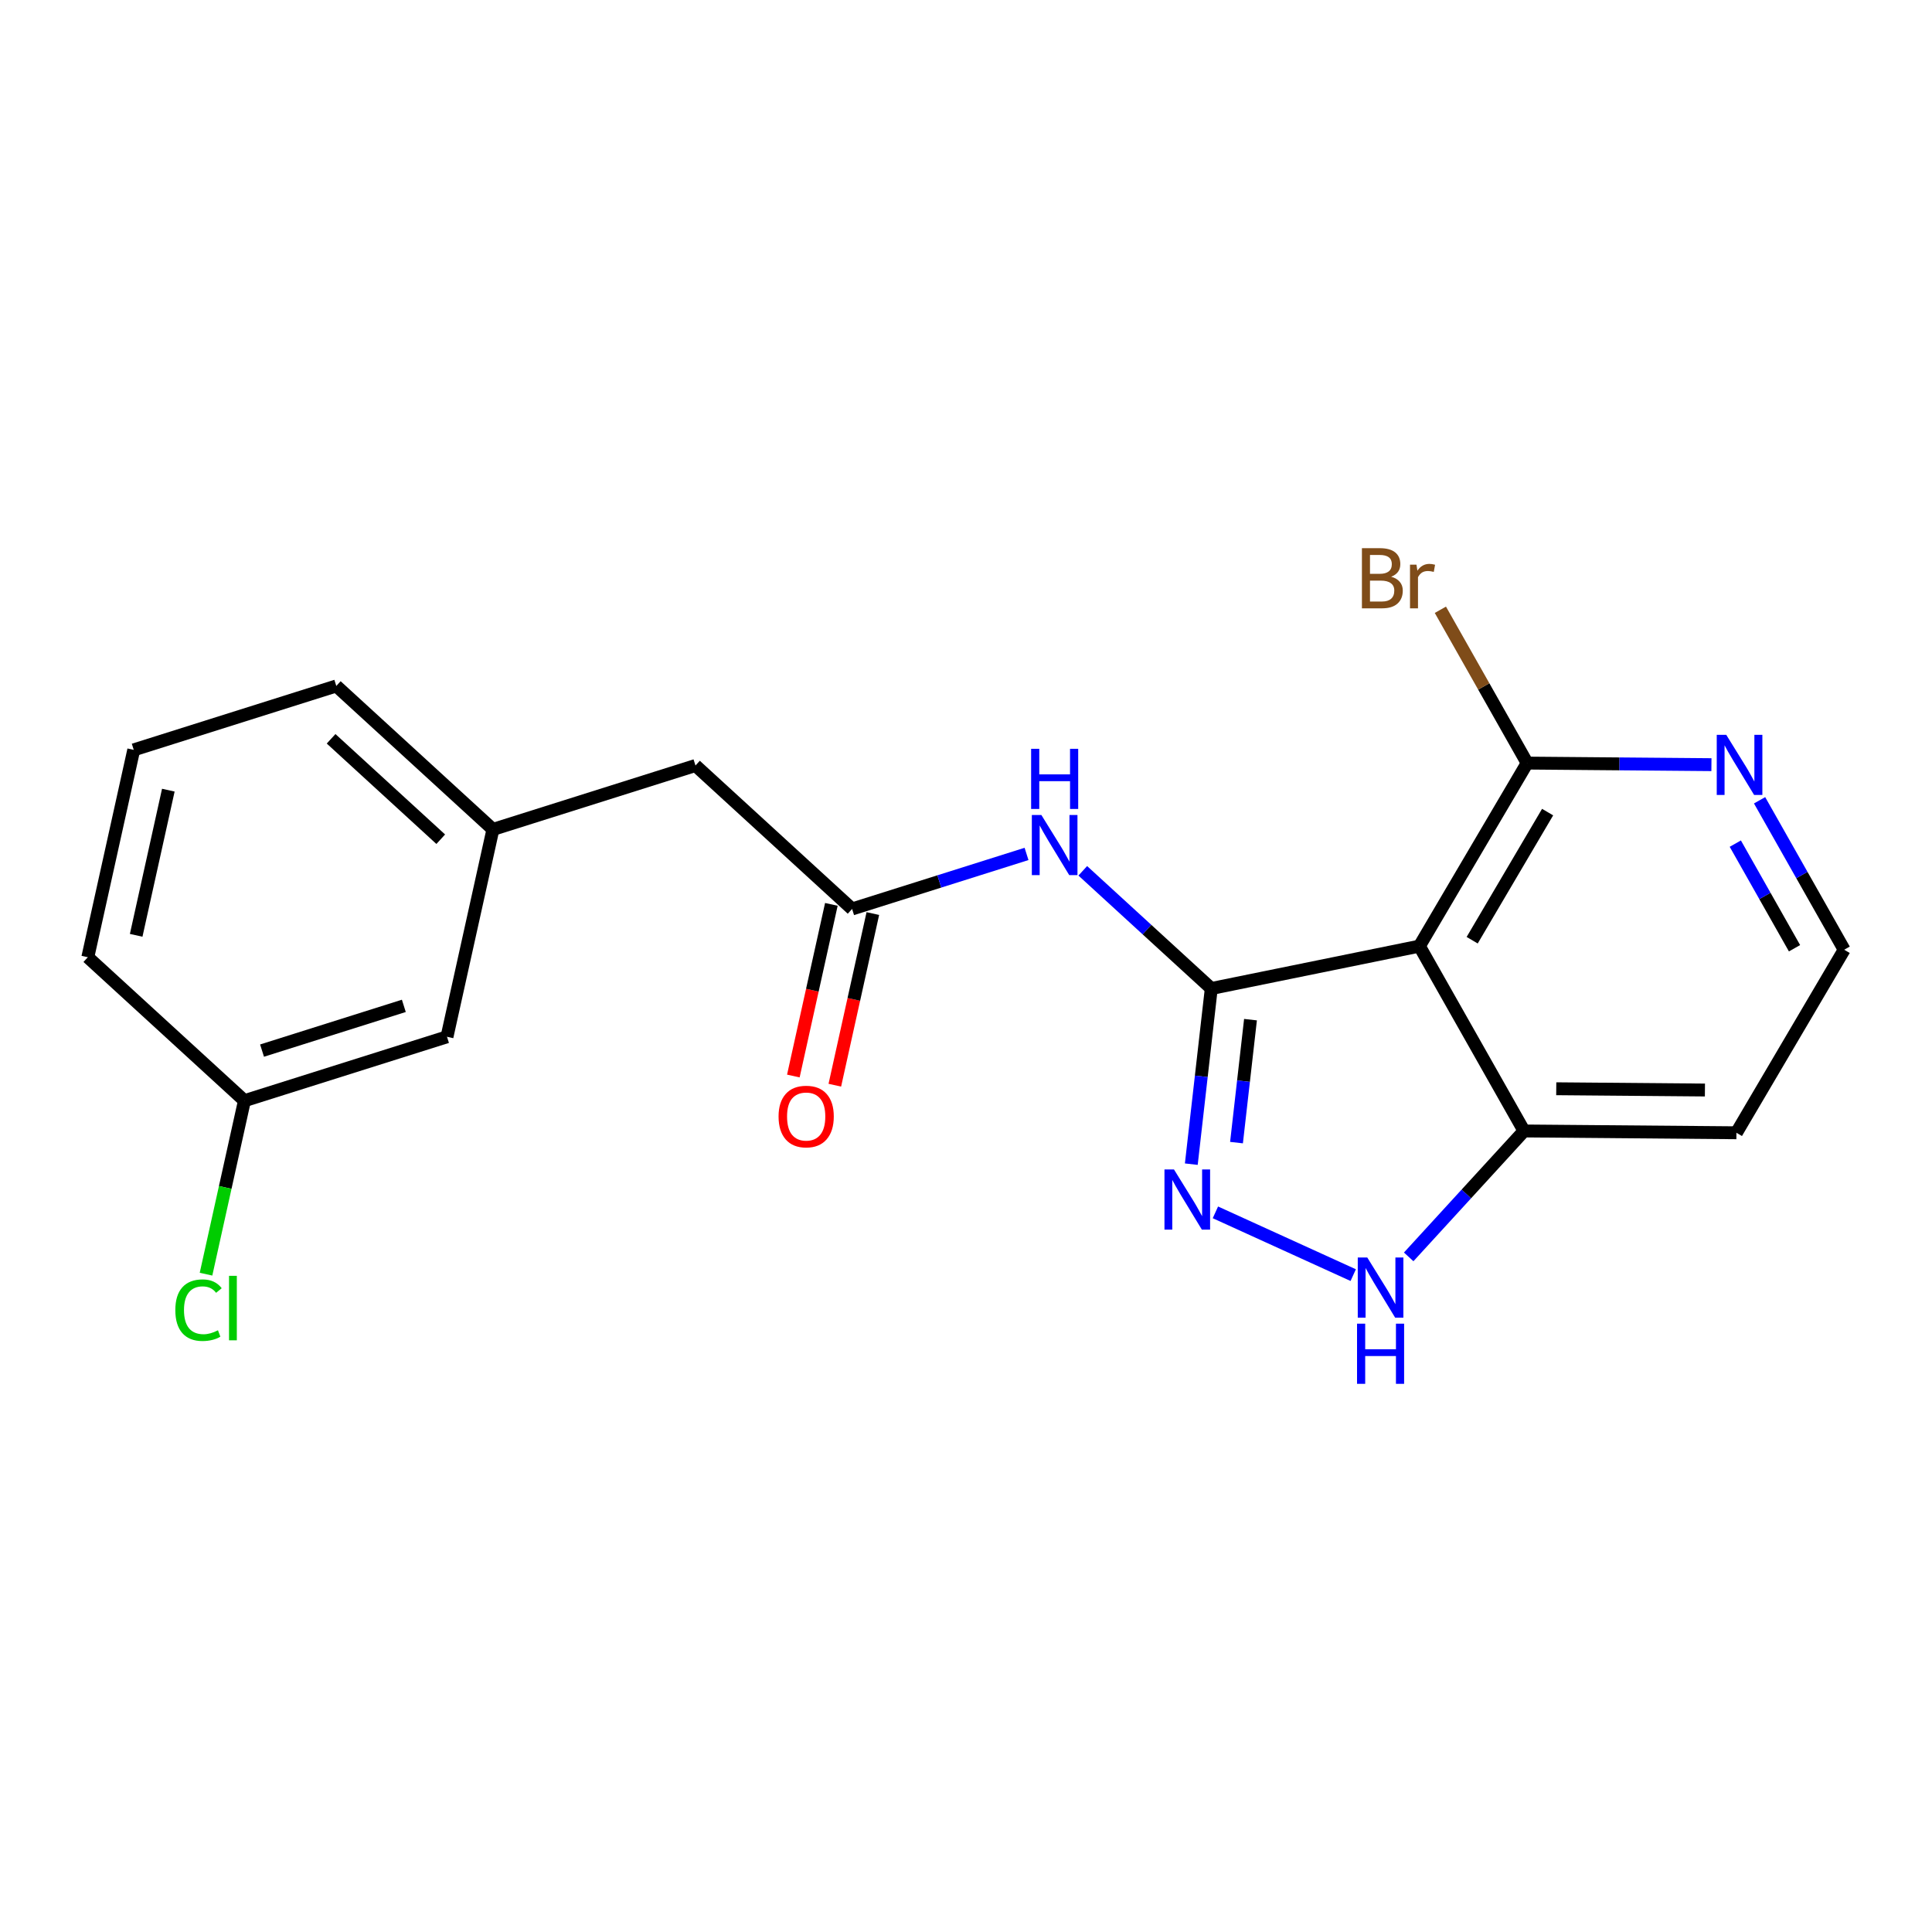 <?xml version='1.0' encoding='iso-8859-1'?>
<svg version='1.1' baseProfile='full'
              xmlns='http://www.w3.org/2000/svg'
                      xmlns:rdkit='http://www.rdkit.org/xml'
                      xmlns:xlink='http://www.w3.org/1999/xlink'
                  xml:space='preserve'
width='300px' height='300px' viewBox='0 0 300 300'>
<!-- END OF HEADER -->
<rect style='opacity:1.0;fill:#FFFFFF;stroke:none' width='300' height='300' x='0' y='0'> </rect>
<rect style='opacity:1.0;fill:#FFFFFF;stroke:none' width='300' height='300' x='0' y='0'> </rect>
<path class='bond-0 atom-0 atom-1' d='M 129.631,168.509 L 132.583,155.183' style='fill:none;fill-rule:evenodd;stroke:#FF0000;stroke-width:2.0px;stroke-linecap:butt;stroke-linejoin:miter;stroke-opacity:1' />
<path class='bond-0 atom-0 atom-1' d='M 132.583,155.183 L 135.534,141.856' style='fill:none;fill-rule:evenodd;stroke:#000000;stroke-width:2.0px;stroke-linecap:butt;stroke-linejoin:miter;stroke-opacity:1' />
<path class='bond-0 atom-0 atom-1' d='M 123.191,167.083 L 126.142,153.756' style='fill:none;fill-rule:evenodd;stroke:#FF0000;stroke-width:2.0px;stroke-linecap:butt;stroke-linejoin:miter;stroke-opacity:1' />
<path class='bond-0 atom-0 atom-1' d='M 126.142,153.756 L 129.094,140.43' style='fill:none;fill-rule:evenodd;stroke:#000000;stroke-width:2.0px;stroke-linecap:butt;stroke-linejoin:miter;stroke-opacity:1' />
<path class='bond-1 atom-1 atom-2' d='M 132.314,141.143 L 107.993,118.867' style='fill:none;fill-rule:evenodd;stroke:#000000;stroke-width:2.0px;stroke-linecap:butt;stroke-linejoin:miter;stroke-opacity:1' />
<path class='bond-9 atom-1 atom-10' d='M 132.314,141.143 L 145.857,136.87' style='fill:none;fill-rule:evenodd;stroke:#000000;stroke-width:2.0px;stroke-linecap:butt;stroke-linejoin:miter;stroke-opacity:1' />
<path class='bond-9 atom-1 atom-10' d='M 145.857,136.87 L 159.4,132.597' style='fill:none;fill-rule:evenodd;stroke:#0000FF;stroke-width:2.0px;stroke-linecap:butt;stroke-linejoin:miter;stroke-opacity:1' />
<path class='bond-2 atom-2 atom-3' d='M 107.993,118.867 L 76.541,128.791' style='fill:none;fill-rule:evenodd;stroke:#000000;stroke-width:2.0px;stroke-linecap:butt;stroke-linejoin:miter;stroke-opacity:1' />
<path class='bond-3 atom-3 atom-4' d='M 76.541,128.791 L 52.22,106.515' style='fill:none;fill-rule:evenodd;stroke:#000000;stroke-width:2.0px;stroke-linecap:butt;stroke-linejoin:miter;stroke-opacity:1' />
<path class='bond-3 atom-3 atom-4' d='M 68.438,130.314 L 51.413,114.72' style='fill:none;fill-rule:evenodd;stroke:#000000;stroke-width:2.0px;stroke-linecap:butt;stroke-linejoin:miter;stroke-opacity:1' />
<path class='bond-20 atom-9 atom-3' d='M 69.409,160.992 L 76.541,128.791' style='fill:none;fill-rule:evenodd;stroke:#000000;stroke-width:2.0px;stroke-linecap:butt;stroke-linejoin:miter;stroke-opacity:1' />
<path class='bond-4 atom-4 atom-5' d='M 52.22,106.515 L 20.768,116.439' style='fill:none;fill-rule:evenodd;stroke:#000000;stroke-width:2.0px;stroke-linecap:butt;stroke-linejoin:miter;stroke-opacity:1' />
<path class='bond-5 atom-5 atom-6' d='M 20.768,116.439 L 13.636,148.639' style='fill:none;fill-rule:evenodd;stroke:#000000;stroke-width:2.0px;stroke-linecap:butt;stroke-linejoin:miter;stroke-opacity:1' />
<path class='bond-5 atom-5 atom-6' d='M 26.138,122.695 L 21.146,145.236' style='fill:none;fill-rule:evenodd;stroke:#000000;stroke-width:2.0px;stroke-linecap:butt;stroke-linejoin:miter;stroke-opacity:1' />
<path class='bond-6 atom-6 atom-7' d='M 13.636,148.639 L 37.957,170.916' style='fill:none;fill-rule:evenodd;stroke:#000000;stroke-width:2.0px;stroke-linecap:butt;stroke-linejoin:miter;stroke-opacity:1' />
<path class='bond-7 atom-7 atom-8' d='M 37.957,170.916 L 34.974,184.384' style='fill:none;fill-rule:evenodd;stroke:#000000;stroke-width:2.0px;stroke-linecap:butt;stroke-linejoin:miter;stroke-opacity:1' />
<path class='bond-7 atom-7 atom-8' d='M 34.974,184.384 L 31.991,197.853' style='fill:none;fill-rule:evenodd;stroke:#00CC00;stroke-width:2.0px;stroke-linecap:butt;stroke-linejoin:miter;stroke-opacity:1' />
<path class='bond-8 atom-7 atom-9' d='M 37.957,170.916 L 69.409,160.992' style='fill:none;fill-rule:evenodd;stroke:#000000;stroke-width:2.0px;stroke-linecap:butt;stroke-linejoin:miter;stroke-opacity:1' />
<path class='bond-8 atom-7 atom-9' d='M 40.69,163.137 L 62.707,156.19' style='fill:none;fill-rule:evenodd;stroke:#000000;stroke-width:2.0px;stroke-linecap:butt;stroke-linejoin:miter;stroke-opacity:1' />
<path class='bond-10 atom-10 atom-11' d='M 168.133,135.218 L 178.11,144.357' style='fill:none;fill-rule:evenodd;stroke:#0000FF;stroke-width:2.0px;stroke-linecap:butt;stroke-linejoin:miter;stroke-opacity:1' />
<path class='bond-10 atom-10 atom-11' d='M 178.11,144.357 L 188.087,153.495' style='fill:none;fill-rule:evenodd;stroke:#000000;stroke-width:2.0px;stroke-linecap:butt;stroke-linejoin:miter;stroke-opacity:1' />
<path class='bond-11 atom-11 atom-12' d='M 188.087,153.495 L 186.536,167.133' style='fill:none;fill-rule:evenodd;stroke:#000000;stroke-width:2.0px;stroke-linecap:butt;stroke-linejoin:miter;stroke-opacity:1' />
<path class='bond-11 atom-11 atom-12' d='M 186.536,167.133 L 184.985,180.77' style='fill:none;fill-rule:evenodd;stroke:#0000FF;stroke-width:2.0px;stroke-linecap:butt;stroke-linejoin:miter;stroke-opacity:1' />
<path class='bond-11 atom-11 atom-12' d='M 194.176,158.332 L 193.09,167.878' style='fill:none;fill-rule:evenodd;stroke:#000000;stroke-width:2.0px;stroke-linecap:butt;stroke-linejoin:miter;stroke-opacity:1' />
<path class='bond-11 atom-11 atom-12' d='M 193.09,167.878 L 192.004,177.424' style='fill:none;fill-rule:evenodd;stroke:#0000FF;stroke-width:2.0px;stroke-linecap:butt;stroke-linejoin:miter;stroke-opacity:1' />
<path class='bond-21 atom-20 atom-11' d='M 220.404,146.913 L 188.087,153.495' style='fill:none;fill-rule:evenodd;stroke:#000000;stroke-width:2.0px;stroke-linecap:butt;stroke-linejoin:miter;stroke-opacity:1' />
<path class='bond-12 atom-12 atom-13' d='M 188.727,188.254 L 210.128,198.001' style='fill:none;fill-rule:evenodd;stroke:#0000FF;stroke-width:2.0px;stroke-linecap:butt;stroke-linejoin:miter;stroke-opacity:1' />
<path class='bond-13 atom-13 atom-14' d='M 218.741,195.168 L 227.696,185.391' style='fill:none;fill-rule:evenodd;stroke:#0000FF;stroke-width:2.0px;stroke-linecap:butt;stroke-linejoin:miter;stroke-opacity:1' />
<path class='bond-13 atom-13 atom-14' d='M 227.696,185.391 L 236.651,175.615' style='fill:none;fill-rule:evenodd;stroke:#000000;stroke-width:2.0px;stroke-linecap:butt;stroke-linejoin:miter;stroke-opacity:1' />
<path class='bond-14 atom-14 atom-15' d='M 236.651,175.615 L 269.631,175.895' style='fill:none;fill-rule:evenodd;stroke:#000000;stroke-width:2.0px;stroke-linecap:butt;stroke-linejoin:miter;stroke-opacity:1' />
<path class='bond-14 atom-14 atom-15' d='M 241.654,169.061 L 264.74,169.257' style='fill:none;fill-rule:evenodd;stroke:#000000;stroke-width:2.0px;stroke-linecap:butt;stroke-linejoin:miter;stroke-opacity:1' />
<path class='bond-22 atom-20 atom-14' d='M 220.404,146.913 L 236.651,175.615' style='fill:none;fill-rule:evenodd;stroke:#000000;stroke-width:2.0px;stroke-linecap:butt;stroke-linejoin:miter;stroke-opacity:1' />
<path class='bond-15 atom-15 atom-16' d='M 269.631,175.895 L 286.364,147.474' style='fill:none;fill-rule:evenodd;stroke:#000000;stroke-width:2.0px;stroke-linecap:butt;stroke-linejoin:miter;stroke-opacity:1' />
<path class='bond-16 atom-16 atom-17' d='M 286.364,147.474 L 279.795,135.871' style='fill:none;fill-rule:evenodd;stroke:#000000;stroke-width:2.0px;stroke-linecap:butt;stroke-linejoin:miter;stroke-opacity:1' />
<path class='bond-16 atom-16 atom-17' d='M 279.795,135.871 L 273.227,124.267' style='fill:none;fill-rule:evenodd;stroke:#0000FF;stroke-width:2.0px;stroke-linecap:butt;stroke-linejoin:miter;stroke-opacity:1' />
<path class='bond-16 atom-16 atom-17' d='M 278.653,147.243 L 274.055,139.12' style='fill:none;fill-rule:evenodd;stroke:#000000;stroke-width:2.0px;stroke-linecap:butt;stroke-linejoin:miter;stroke-opacity:1' />
<path class='bond-16 atom-16 atom-17' d='M 274.055,139.12 L 269.457,130.998' style='fill:none;fill-rule:evenodd;stroke:#0000FF;stroke-width:2.0px;stroke-linecap:butt;stroke-linejoin:miter;stroke-opacity:1' />
<path class='bond-17 atom-17 atom-18' d='M 265.75,118.736 L 251.444,118.614' style='fill:none;fill-rule:evenodd;stroke:#0000FF;stroke-width:2.0px;stroke-linecap:butt;stroke-linejoin:miter;stroke-opacity:1' />
<path class='bond-17 atom-17 atom-18' d='M 251.444,118.614 L 237.137,118.492' style='fill:none;fill-rule:evenodd;stroke:#000000;stroke-width:2.0px;stroke-linecap:butt;stroke-linejoin:miter;stroke-opacity:1' />
<path class='bond-18 atom-18 atom-19' d='M 237.137,118.492 L 230.399,106.588' style='fill:none;fill-rule:evenodd;stroke:#000000;stroke-width:2.0px;stroke-linecap:butt;stroke-linejoin:miter;stroke-opacity:1' />
<path class='bond-18 atom-18 atom-19' d='M 230.399,106.588 L 223.661,94.685' style='fill:none;fill-rule:evenodd;stroke:#7F4C19;stroke-width:2.0px;stroke-linecap:butt;stroke-linejoin:miter;stroke-opacity:1' />
<path class='bond-19 atom-18 atom-20' d='M 237.137,118.492 L 220.404,146.913' style='fill:none;fill-rule:evenodd;stroke:#000000;stroke-width:2.0px;stroke-linecap:butt;stroke-linejoin:miter;stroke-opacity:1' />
<path class='bond-19 atom-18 atom-20' d='M 240.312,126.102 L 228.598,145.996' style='fill:none;fill-rule:evenodd;stroke:#000000;stroke-width:2.0px;stroke-linecap:butt;stroke-linejoin:miter;stroke-opacity:1' />
<path  class='atom-0' d='M 120.895 173.37
Q 120.895 171.127, 122.003 169.874
Q 123.111 168.621, 125.182 168.621
Q 127.254 168.621, 128.362 169.874
Q 129.47 171.127, 129.47 173.37
Q 129.47 175.639, 128.349 176.932
Q 127.227 178.212, 125.182 178.212
Q 123.124 178.212, 122.003 176.932
Q 120.895 175.652, 120.895 173.37
M 125.182 177.156
Q 126.607 177.156, 127.372 176.206
Q 128.151 175.243, 128.151 173.37
Q 128.151 171.536, 127.372 170.613
Q 126.607 169.676, 125.182 169.676
Q 123.758 169.676, 122.979 170.6
Q 122.214 171.523, 122.214 173.37
Q 122.214 175.257, 122.979 176.206
Q 123.758 177.156, 125.182 177.156
' fill='#FF0000'/>
<path  class='atom-8' d='M 27.224 203.44
Q 27.224 201.118, 28.306 199.904
Q 29.401 198.677, 31.472 198.677
Q 33.398 198.677, 34.427 200.036
L 33.556 200.748
Q 32.804 199.759, 31.472 199.759
Q 30.061 199.759, 29.308 200.709
Q 28.57 201.645, 28.57 203.44
Q 28.57 205.286, 29.335 206.236
Q 30.113 207.186, 31.617 207.186
Q 32.646 207.186, 33.847 206.566
L 34.216 207.556
Q 33.728 207.872, 32.989 208.057
Q 32.25 208.242, 31.433 208.242
Q 29.401 208.242, 28.306 207.001
Q 27.224 205.761, 27.224 203.44
' fill='#00CC00'/>
<path  class='atom-8' d='M 35.562 198.11
L 36.775 198.11
L 36.775 208.123
L 35.562 208.123
L 35.562 198.11
' fill='#00CC00'/>
<path  class='atom-10' d='M 161.702 126.549
L 164.762 131.496
Q 165.066 131.984, 165.554 132.868
Q 166.042 133.752, 166.068 133.804
L 166.068 126.549
L 167.308 126.549
L 167.308 135.889
L 166.029 135.889
L 162.744 130.48
Q 162.361 129.847, 161.952 129.121
Q 161.557 128.396, 161.438 128.171
L 161.438 135.889
L 160.224 135.889
L 160.224 126.549
L 161.702 126.549
' fill='#0000FF'/>
<path  class='atom-10' d='M 160.112 116.275
L 161.378 116.275
L 161.378 120.245
L 166.154 120.245
L 166.154 116.275
L 167.421 116.275
L 167.421 125.615
L 166.154 125.615
L 166.154 121.301
L 161.378 121.301
L 161.378 125.615
L 160.112 125.615
L 160.112 116.275
' fill='#0000FF'/>
<path  class='atom-12' d='M 182.296 181.595
L 185.356 186.542
Q 185.66 187.03, 186.148 187.914
Q 186.636 188.798, 186.663 188.85
L 186.663 181.595
L 187.903 181.595
L 187.903 190.935
L 186.623 190.935
L 183.338 185.526
Q 182.955 184.893, 182.547 184.167
Q 182.151 183.442, 182.032 183.217
L 182.032 190.935
L 180.818 190.935
L 180.818 181.595
L 182.296 181.595
' fill='#0000FF'/>
<path  class='atom-13' d='M 212.31 195.265
L 215.371 200.212
Q 215.674 200.7, 216.162 201.584
Q 216.65 202.468, 216.677 202.521
L 216.677 195.265
L 217.917 195.265
L 217.917 204.605
L 216.637 204.605
L 213.352 199.197
Q 212.97 198.563, 212.561 197.838
Q 212.165 197.112, 212.046 196.888
L 212.046 204.605
L 210.833 204.605
L 210.833 195.265
L 212.31 195.265
' fill='#0000FF'/>
<path  class='atom-13' d='M 210.72 205.539
L 211.987 205.539
L 211.987 209.51
L 216.762 209.51
L 216.762 205.539
L 218.029 205.539
L 218.029 214.88
L 216.762 214.88
L 216.762 210.566
L 211.987 210.566
L 211.987 214.88
L 210.72 214.88
L 210.72 205.539
' fill='#0000FF'/>
<path  class='atom-17' d='M 268.052 114.103
L 271.113 119.05
Q 271.416 119.538, 271.905 120.422
Q 272.393 121.306, 272.419 121.359
L 272.419 114.103
L 273.659 114.103
L 273.659 123.443
L 272.379 123.443
L 269.095 118.034
Q 268.712 117.401, 268.303 116.675
Q 267.907 115.95, 267.789 115.725
L 267.789 123.443
L 266.575 123.443
L 266.575 114.103
L 268.052 114.103
' fill='#0000FF'/>
<path  class='atom-19' d='M 216.016 89.553
Q 216.913 89.804, 217.362 90.358
Q 217.823 90.899, 217.823 91.703
Q 217.823 92.996, 216.992 93.735
Q 216.174 94.461, 214.618 94.461
L 211.478 94.461
L 211.478 85.12
L 214.235 85.12
Q 215.831 85.12, 216.636 85.767
Q 217.441 86.413, 217.441 87.601
Q 217.441 89.012, 216.016 89.553
M 212.731 86.176
L 212.731 89.105
L 214.235 89.105
Q 215.159 89.105, 215.634 88.735
Q 216.122 88.353, 216.122 87.601
Q 216.122 86.176, 214.235 86.176
L 212.731 86.176
M 214.618 93.405
Q 215.528 93.405, 216.016 92.97
Q 216.504 92.534, 216.504 91.703
Q 216.504 90.938, 215.963 90.556
Q 215.436 90.16, 214.42 90.16
L 212.731 90.16
L 212.731 93.405
L 214.618 93.405
' fill='#7F4C19'/>
<path  class='atom-19' d='M 219.947 87.68
L 220.093 88.616
Q 220.805 87.561, 221.966 87.561
Q 222.335 87.561, 222.837 87.693
L 222.639 88.801
Q 222.071 88.669, 221.755 88.669
Q 221.201 88.669, 220.831 88.893
Q 220.475 89.105, 220.185 89.619
L 220.185 94.461
L 218.945 94.461
L 218.945 87.68
L 219.947 87.68
' fill='#7F4C19'/>
</svg>
